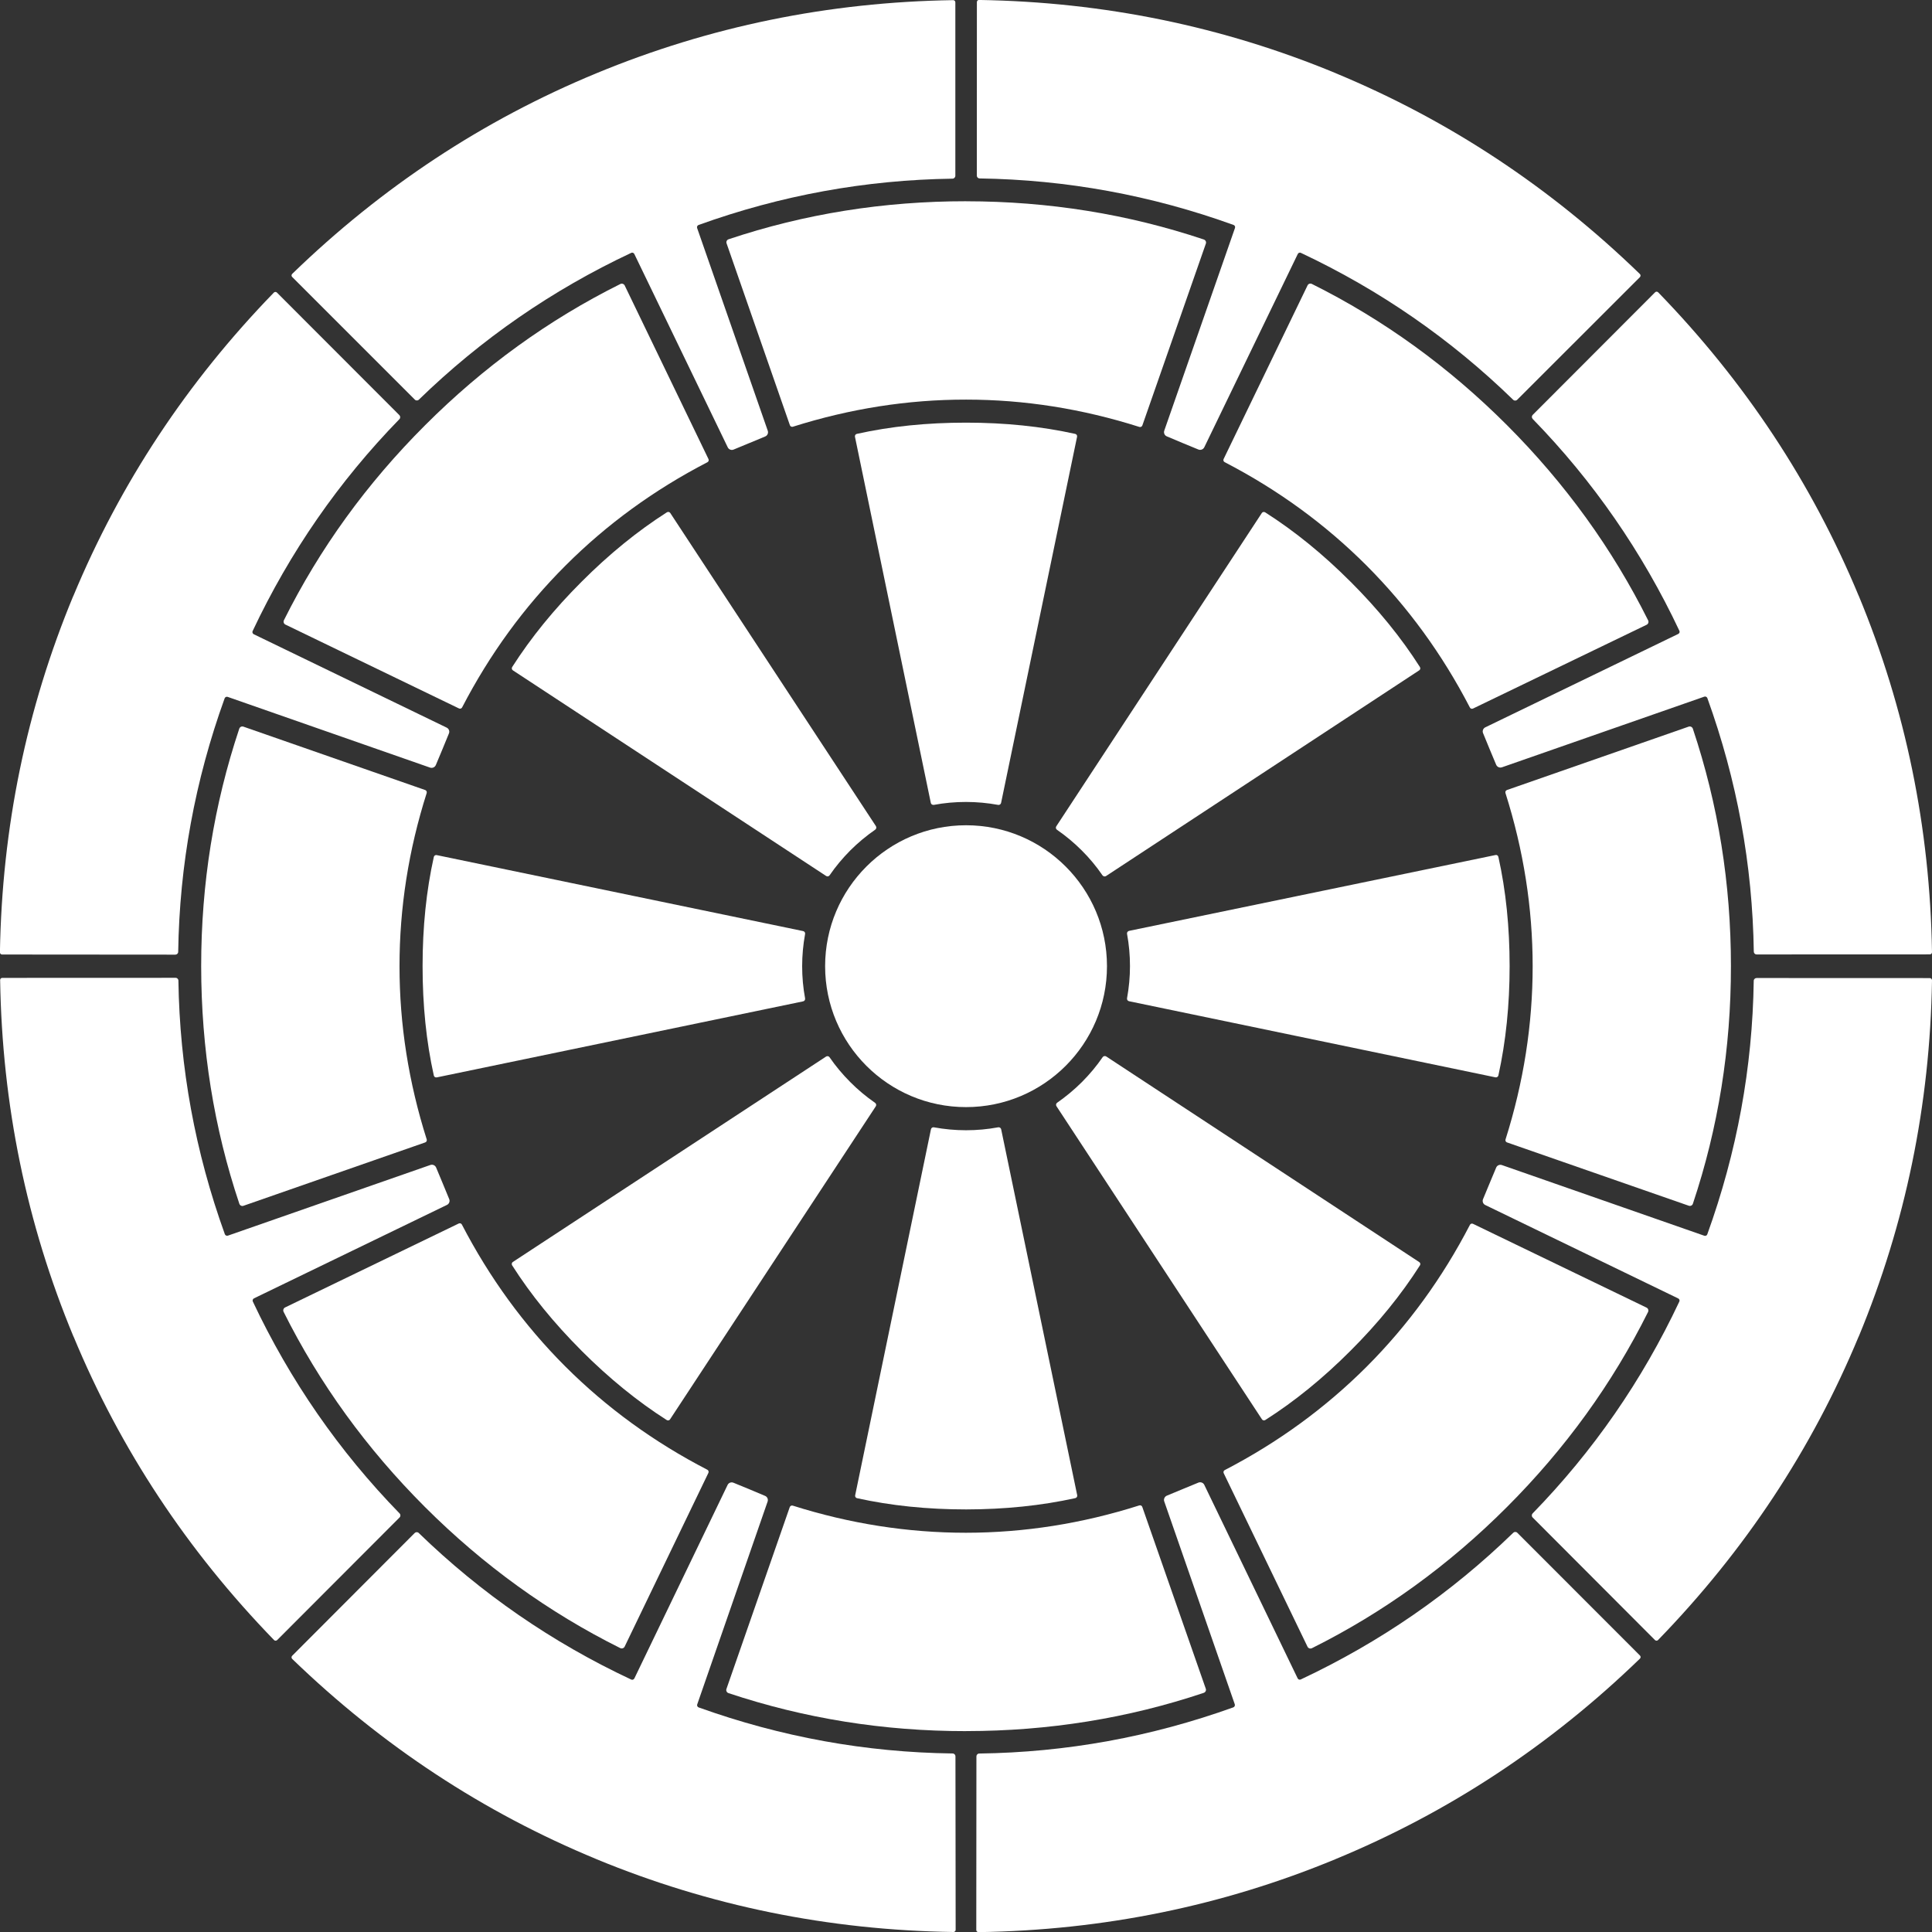 <?xml version="1.0" encoding="UTF-8"?>
<svg id="_レイヤー_2" data-name="レイヤー 2" xmlns="http://www.w3.org/2000/svg" viewBox="0 0 579.49 579.53">
  <rect x="0" y="0" width="579.49" height="579.53" fill="#333333" stroke="none"/>
  <defs>
    <style>
      .cls-1 {
        fill: #fff;
      }
    </style>
  </defs>
  <g id="_レイヤー_1-2" data-name="レイヤー 1">
    <g>
      <path class="cls-1" d="M224.78,132.88c-1.85.78-3.43,1.42-4.75,1.97-.66.27-1.44-.02-1.75-.68l-28.01-57.97c-.18-.37-.6-.53-.95-.35-23.74,11.16-44.98,25.85-63.68,44.02-.33.33-.88.33-1.21,0l-36.8-36.8c-.25-.25-.25-.68.02-.93,26.88-26.06,57.29-46.13,91.2-60.15C212.77,7.95,248.43.62,285.89.04c.37,0,.66.29.66.66v52.03c0,.47-.39.86-.86.86-26.08.37-51.46,4.99-76.16,13.89-.37.14-.56.55-.43.92l21.19,60.81c.23.68-.1,1.44-.78,1.71-1.31.55-2.88,1.21-4.73,1.97Z"/>
      <path class="cls-1" d="M400.7,21.99c33.89,14.06,64.28,34.13,91.18,60.21.25.25.25.66,0,.93l-36.81,36.78c-.33.33-.88.33-1.21,0-18.7-18.19-39.91-32.88-63.66-44.06-.35-.18-.78-.02-.95.35l-28.03,57.95c-.33.66-1.09.95-1.77.68-1.31-.55-2.88-1.19-4.73-1.95-1.85-.78-3.43-1.44-4.73-1.99-.68-.27-1.01-1.03-.78-1.71l21.21-60.79c.14-.39-.06-.8-.43-.92-24.7-8.92-50.08-13.56-76.16-13.95-.47,0-.84-.37-.84-.84l.02-52.05c0-.37.29-.66.66-.64,37.46.6,73.12,7.93,107.04,21.99Z"/>
      <path class="cls-1" d="M289.82,60.37c24.74.02,48.48,3.84,71.27,11.47.51.18.78.72.6,1.23l-19.05,54.54c-.12.35-.51.56-.88.45-17.16-5.45-34.48-8.2-51.97-8.2-17.51-.02-34.83,2.71-51.99,8.14-.37.1-.76-.1-.88-.47l-18.99-54.54c-.18-.51.1-1.07.62-1.23,22.77-7.62,46.53-11.41,71.25-11.4Z"/>
      <path class="cls-1" d="M169.62,169.64c-12.39,12.37-22.73,26.57-31.01,42.54-.19.35-.6.49-.95.31l-52.05-25.15c-.49-.23-.68-.82-.45-1.31,10.73-21.52,24.85-41.02,42.37-58.51,17.49-17.49,37.01-31.61,58.53-42.33.49-.25,1.07-.04,1.31.43l25.13,52.07c.18.35.04.76-.31.95-15.99,8.28-30.17,18.6-42.56,30.99Z"/>
      <path class="cls-1" d="M452.02,127.53c17.49,17.51,31.59,37.03,42.33,58.55.23.49.04,1.07-.45,1.31l-52.07,25.13c-.35.18-.78.04-.95-.31-8.28-15.99-18.62-30.17-30.99-42.58-12.39-12.39-26.57-22.73-42.56-31.01-.35-.19-.49-.6-.31-.95l25.17-52.07c.23-.49.82-.68,1.31-.43,21.52,10.73,41.02,24.85,58.53,42.37Z"/>
      <path class="cls-1" d="M21.99,178.78c14.06-33.83,34.11-64.18,60.15-91.02.25-.25.68-.27.93,0l36.72,36.76c.33.35.33.88,0,1.21-18.17,18.66-32.84,39.85-44.02,63.56-.16.35,0,.78.35.95l57.87,28.01c.64.31.95,1.09.66,1.75-.53,1.32-1.19,2.9-1.95,4.75-.76,1.83-1.42,3.41-1.97,4.71-.29.68-1.03,1.01-1.73.78l-60.7-21.21c-.37-.14-.78.06-.92.43-8.9,24.66-13.54,50-13.93,76.04,0,.47-.39.84-.86.84l-51.97-.04c-.35,0-.64-.29-.64-.66.62-37.4,7.95-73.01,21.99-106.86Z"/>
      <path class="cls-1" d="M557.52,178.72c14.04,33.85,21.37,69.48,21.97,106.86.02.37-.27.68-.64.68l-51.97.02c-.47,0-.84-.37-.84-.86-.39-26.04-5.03-51.38-13.93-76.03-.14-.37-.55-.56-.92-.43l-60.7,21.19c-.7.23-1.44-.1-1.73-.78-.55-1.31-1.21-2.88-1.97-4.71-.76-1.85-1.42-3.43-1.95-4.75-.29-.66.02-1.44.66-1.75l57.87-28.01c.37-.18.53-.6.35-.95-11.18-23.71-25.85-44.9-44-63.54-.33-.35-.33-.88,0-1.21l36.72-36.78c.25-.25.66-.25.93.02,26.04,26.84,46.09,57.17,60.13,91.02Z"/>
      <path class="cls-1" d="M289.76,126.77c11.69,0,22.6,1.13,32.74,3.37.39.1.64.47.56.86l-22.79,109.82c-.08.41-.49.68-.9.6-3.18-.58-6.39-.88-9.64-.88s-6.47.29-9.64.88c-.41.06-.82-.19-.9-.6l-22.75-109.82c-.08-.39.18-.78.56-.86,10.15-2.26,21.06-3.37,32.74-3.37Z"/>
      <path class="cls-1" d="M255.05,255.07c-2.3,2.32-4.38,4.79-6.21,7.46-.23.35-.7.45-1.05.21l-93.95-61.67c-.33-.21-.43-.66-.21-1.01,5.61-8.78,12.54-17.32,20.82-25.58,8.26-8.28,16.79-15.21,25.58-20.82.35-.21.8-.12,1.01.21l61.69,93.93c.21.35.12.82-.21,1.05-2.67,1.85-5.16,3.92-7.46,6.21Z"/>
      <path class="cls-1" d="M405.08,174.47c8.28,8.28,15.21,16.79,20.8,25.58.23.35.14.8-.19,1.01l-93.95,61.71c-.33.21-.8.12-1.05-.21-1.83-2.67-3.9-5.16-6.21-7.46-2.3-2.3-4.79-4.38-7.44-6.21-.35-.23-.45-.7-.21-1.05l61.65-93.97c.21-.33.66-.41,1.01-.19,8.78,5.59,17.32,12.52,25.59,20.8Z"/>
      <path class="cls-1" d="M60.34,289.8c0-24.72,3.82-48.46,11.43-71.25.18-.51.72-.78,1.23-.6l54.52,19.01c.37.12.56.51.47.88-5.45,17.14-8.16,34.46-8.16,51.97s2.73,34.81,8.16,51.95c.12.37-.08.76-.45.9l-54.52,19.01c-.51.18-1.05-.1-1.23-.6-7.64-22.79-11.43-46.53-11.45-71.25Z"/>
      <path class="cls-1" d="M519.18,289.8c.02,24.72-3.8,48.48-11.41,71.25-.16.51-.72.78-1.23.6l-54.52-18.99c-.37-.12-.56-.53-.45-.88,5.43-17.16,8.14-34.48,8.14-51.97s-2.73-34.81-8.16-51.95c-.12-.37.08-.76.45-.9l54.5-19.01c.51-.18,1.07.1,1.25.6,7.62,22.77,11.43,46.52,11.43,71.23Z"/>
      <path class="cls-1" d="M332.03,289.8c0,23.34-18.93,42.27-42.27,42.27s-42.27-18.93-42.27-42.27,18.93-42.27,42.27-42.27,42.27,18.93,42.27,42.27Z"/>
      <path class="cls-1" d="M126.75,289.8c0-11.69,1.11-22.6,3.37-32.76.08-.39.47-.64.86-.56l109.9,22.79c.41.08.68.47.6.88-.58,3.19-.88,6.41-.88,9.66s.29,6.47.88,9.64c.08.43-.19.82-.6.9l-109.9,22.81c-.39.08-.78-.18-.86-.58-2.26-10.15-3.37-21.08-3.37-32.76Z"/>
      <path class="cls-1" d="M452.8,289.8c0,11.69-1.13,22.61-3.37,32.78-.1.39-.49.64-.88.56l-109.9-22.83c-.41-.08-.68-.47-.6-.9.58-3.18.88-6.39.88-9.64s-.29-6.49-.88-9.66c-.08-.41.19-.8.6-.9l109.92-22.75c.39-.1.78.16.86.56,2.26,10.15,3.37,21.08,3.37,32.76Z"/>
      <path class="cls-1" d="M22.03,400.87C7.97,367.02.64,331.39.04,293.97c-.02-.35.27-.66.64-.66l51.97-.02c.47-.02.86.37.86.84.39,26.04,5.03,51.4,13.93,76.06.14.37.55.56.92.43l60.72-21.19c.7-.25,1.44.1,1.73.76.55,1.31,1.21,2.88,1.97,4.73.76,1.85,1.42,3.43,1.95,4.73.29.66-.02,1.44-.66,1.75l-57.89,28.03c-.35.18-.51.6-.35.95,11.18,23.71,25.85,44.9,44.02,63.56.33.33.33.88,0,1.21l-36.72,36.78c-.27.25-.68.25-.93,0-26.06-26.86-46.11-57.21-60.15-91.06Z"/>
      <path class="cls-1" d="M557.48,400.91c-14.04,33.83-34.11,64.18-60.15,91-.25.27-.66.27-.93.02l-36.7-36.78c-.33-.33-.33-.88,0-1.21,18.17-18.66,32.84-39.83,44-63.54.18-.35.02-.78-.35-.95l-57.85-28.01c-.66-.31-.95-1.09-.68-1.75.55-1.32,1.19-2.9,1.97-4.75.76-1.83,1.42-3.41,1.97-4.71.27-.68,1.03-1.01,1.71-.78l60.7,21.19c.37.14.8-.04.92-.41,8.9-24.66,13.56-50,13.93-76.04,0-.47.39-.84.86-.84l51.97.02c.35,0,.64.31.64.68-.6,37.38-7.95,73.01-21.99,106.86Z"/>
      <path class="cls-1" d="M174.41,405.12c-8.28-8.28-15.21-16.81-20.8-25.59-.21-.35-.12-.8.21-1.01l93.95-61.61c.35-.23.82-.14,1.05.21,1.83,2.67,3.92,5.14,6.21,7.44,2.3,2.32,4.79,4.38,7.44,6.23.35.23.45.7.21,1.05l-61.71,93.89c-.21.33-.66.41-1.01.19-8.77-5.59-17.3-12.54-25.56-20.8Z"/>
      <path class="cls-1" d="M405.1,405.12c-8.26,8.28-16.79,15.21-25.58,20.8-.35.21-.8.12-1.01-.21l-61.63-93.91c-.23-.35-.14-.82.21-1.05,2.65-1.85,5.14-3.92,7.44-6.21,2.3-2.32,4.38-4.79,6.21-7.46.23-.33.7-.43,1.05-.21l93.91,61.69c.33.21.43.66.19.99-5.59,8.78-12.52,17.32-20.8,25.58Z"/>
      <path class="cls-1" d="M289.8,452.74c-11.69,0-22.6-1.13-32.74-3.37-.39-.08-.64-.47-.56-.86l22.73-109.78c.08-.41.47-.68.88-.6,3.18.58,6.39.88,9.64.88s6.47-.29,9.64-.88c.41-.08.82.19.9.58l22.81,109.78c.08.39-.18.76-.56.86-10.15,2.24-21.06,3.37-32.72,3.39Z"/>
      <path class="cls-1" d="M127.47,452.02c-17.51-17.51-31.65-37.01-42.41-58.55-.23-.47-.04-1.07.45-1.31l52.07-25.17c.35-.18.78-.04.95.29,8.3,15.99,18.64,30.19,31.03,42.58,12.41,12.39,26.61,22.71,42.62,30.99.33.18.47.6.29.95l-25.11,52.09c-.23.49-.84.68-1.31.45-21.54-10.73-41.08-24.84-58.59-42.33Z"/>
      <path class="cls-1" d="M452,452.02c-17.49,17.51-36.99,31.61-58.51,42.35-.49.23-1.07.04-1.31-.45l-25.13-52.03c-.18-.35-.04-.78.31-.95,15.97-8.28,30.15-18.62,42.54-30.99,12.37-12.39,22.71-26.57,30.99-42.56.18-.35.6-.49.93-.31l52.05,25.13c.49.23.68.82.45,1.31-10.73,21.52-24.84,41.02-42.33,58.51Z"/>
      <path class="cls-1" d="M178.91,557.64c-33.91-14.01-64.34-34.03-91.28-60.07-.25-.25-.25-.68,0-.93l36.76-36.83c.33-.33.88-.33,1.21,0,18.72,18.15,39.97,32.82,63.73,43.96.35.18.78,0,.95-.35l27.95-58.01c.31-.66,1.09-.95,1.75-.68,1.32.55,2.9,1.19,4.75,1.95,1.85.78,3.43,1.42,4.73,1.99.68.27,1.01,1.03.78,1.71l-21.11,60.83c-.14.37.06.78.43.92,24.7,8.86,50.08,13.48,76.16,13.81.49,0,.86.39.86.86l.06,52.05c0,.35-.29.64-.66.64-37.46-.55-73.14-7.83-107.07-21.84Z"/>
      <path class="cls-1" d="M400.58,557.64c-33.93,14.04-69.62,21.33-107.09,21.89-.37,0-.66-.29-.66-.64l.04-52.07c0-.47.37-.86.84-.86,26.1-.35,51.5-4.97,76.22-13.85.37-.14.56-.55.43-.93l-21.15-60.83c-.25-.68.1-1.44.76-1.73,1.31-.55,2.88-1.19,4.75-1.97,1.85-.76,3.43-1.4,4.73-1.95.68-.27,1.46.02,1.77.68l27.99,58.01c.18.37.6.53.95.35,23.76-11.16,45.02-25.83,63.73-44,.33-.33.88-.33,1.21,0l36.8,36.83c.25.25.25.68-.02.93-26.92,26.06-57.35,46.11-91.3,60.13Z"/>
      <path class="cls-1" d="M289.78,519.24c-24.74.02-48.48-3.8-71.27-11.4-.53-.18-.8-.74-.62-1.25l18.99-54.54c.14-.37.53-.56.9-.45,17.14,5.43,34.48,8.14,51.97,8.14,17.51-.02,34.83-2.75,51.97-8.2.37-.12.78.08.9.45l19.05,54.54c.18.51-.1,1.05-.62,1.23-22.77,7.64-46.53,11.45-71.25,11.47Z"/>
    </g>
  </g>
</svg>